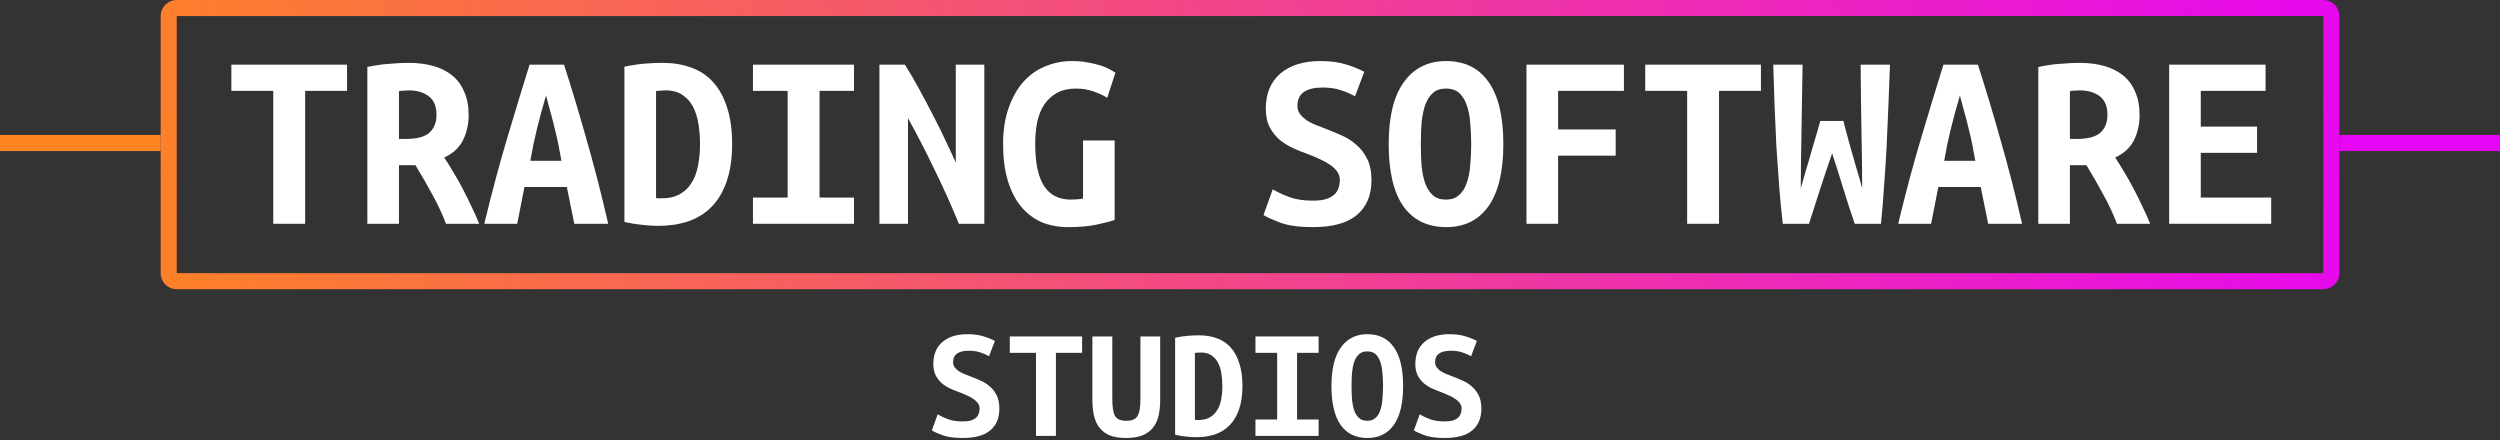 <svg width="778" height="137" viewBox="0 0 778 137" fill="none" xmlns="http://www.w3.org/2000/svg">
<rect x="0" y="0" width="778" height="137" fill="#333333" stroke="none"/>
<path fill-rule="evenodd" clip-rule="evenodd" d="M55 5V85H723V5H55ZM50 85C50 87.761 52.239 90 55 90H723C725.761 90 728 87.761 728 85V5C728 2.239 725.761 0 723 0H55C52.239 0 50 2.239 50 5V85Z" fill="url(#paint0_linear_1518_396)"/>
<rect y="47" width="5" height="50" transform="rotate(-90 0 47)" fill="#FE8521"/>
<rect x="728" y="47" width="5" height="50" transform="rotate(-90 728 47)" fill="#E605F4"/>
<path d="M108 20.12V28.28H94.96V69.64H85.04V28.28H72V20.12H108Z" fill="white"/>
<path d="M127.12 19.56C129.947 19.56 132.507 19.88 134.8 20.52C137.093 21.16 139.067 22.147 140.72 23.48C142.373 24.813 143.627 26.52 144.48 28.6C145.387 30.627 145.84 33.027 145.84 35.8C145.84 38.68 145.253 41.293 144.08 43.64C142.907 45.987 140.96 47.773 138.24 49C139.147 50.387 140.107 51.933 141.12 53.64C142.133 55.293 143.12 57.053 144.08 58.92C145.04 60.733 145.947 62.573 146.8 64.44C147.707 66.253 148.48 67.987 149.12 69.64H138.8C137.573 66.44 136.133 63.373 134.48 60.44C132.88 57.453 131.147 54.44 129.28 51.4H124.16V69.64H114.32V20.84C115.28 20.627 116.32 20.44 117.44 20.28C118.613 20.067 119.787 19.933 120.96 19.88C122.133 19.773 123.253 19.693 124.32 19.64C125.387 19.587 126.32 19.56 127.12 19.56ZM135.84 35.72C135.84 33.107 135.04 31.187 133.44 29.96C131.84 28.733 129.733 28.12 127.12 28.12C126.747 28.12 126.293 28.147 125.76 28.2C125.227 28.2 124.693 28.253 124.16 28.36V43.24H126.32C129.68 43.24 132.107 42.6 133.6 41.32C135.093 39.987 135.84 38.12 135.84 35.72Z" fill="white"/>
<path d="M178.72 69.64L176.4 58.2H163.2L160.96 69.64H150.72C153.067 59.88 155.44 51 157.84 43C160.24 34.947 162.56 27.32 164.8 20.12H175.52C177.867 27.373 180.187 35.08 182.48 43.24C184.827 51.347 187.093 60.147 189.28 69.64H178.72ZM169.92 29.72C169.387 31.587 168.88 33.373 168.4 35.08C167.973 36.733 167.547 38.387 167.12 40.04C166.747 41.64 166.373 43.267 166 44.92C165.68 46.573 165.36 48.28 165.04 50.04H174.72C174.4 48.28 174.08 46.573 173.76 44.92C173.44 43.267 173.067 41.64 172.64 40.04C172.267 38.387 171.84 36.733 171.36 35.08C170.933 33.373 170.453 31.587 169.92 29.72Z" fill="white"/>
<path d="M204.16 61.64C204.427 61.693 204.72 61.72 205.04 61.72C205.36 61.72 205.653 61.72 205.92 61.72C208.16 61.72 210.027 61.293 211.52 60.44C213.067 59.587 214.293 58.413 215.2 56.92C216.16 55.427 216.827 53.667 217.2 51.64C217.627 49.56 217.84 47.293 217.84 44.84C217.84 42.707 217.68 40.627 217.36 38.6C217.04 36.573 216.48 34.787 215.68 33.24C214.88 31.693 213.787 30.467 212.4 29.56C211.013 28.6 209.227 28.12 207.04 28.12C206.613 28.12 206.133 28.147 205.6 28.2C205.067 28.2 204.587 28.253 204.16 28.36V61.64ZM227.84 44.84C227.84 49.427 227.253 53.347 226.08 56.6C224.96 59.8 223.387 62.413 221.36 64.44C219.333 66.467 216.907 67.96 214.08 68.92C211.307 69.827 208.24 70.28 204.88 70.28C203.12 70.28 201.387 70.173 199.68 69.96C198.027 69.8 196.24 69.507 194.32 69.08V20.76C196.56 20.28 198.667 19.96 200.64 19.8C202.613 19.64 204.453 19.56 206.16 19.56C209.413 19.56 212.373 20.04 215.04 21C217.76 21.96 220.053 23.48 221.92 25.56C223.787 27.587 225.227 30.2 226.24 33.4C227.307 36.547 227.84 40.36 227.84 44.84Z" fill="white"/>
<path d="M234.32 69.64V61.48H245.12V28.28H234.32V20.12H265.76V28.28H255.04V61.48H265.76V69.64H234.32Z" fill="white"/>
<path d="M298.4 69.64C296.16 64.147 293.707 58.68 291.04 53.24C288.427 47.747 285.6 42.253 282.56 36.76V69.64H273.68V20.12H281.6C283.093 22.467 284.587 25.027 286.08 27.8C287.573 30.52 289.013 33.24 290.4 35.96C291.84 38.68 293.147 41.32 294.32 43.88C295.547 46.44 296.587 48.68 297.44 50.6V20.12H306.32V69.64H298.4Z" fill="white"/>
<path d="M334.96 27.56C332.613 27.56 330.64 27.987 329.04 28.84C327.44 29.693 326.107 30.893 325.04 32.44C324.027 33.933 323.28 35.747 322.8 37.88C322.373 39.96 322.16 42.28 322.16 44.84C322.16 50.76 323.093 55.133 324.96 57.96C326.827 60.733 329.573 62.12 333.2 62.12C333.787 62.12 334.427 62.093 335.12 62.04C335.813 61.987 336.453 61.907 337.04 61.8V43.72H346.88V68.44C345.707 68.867 343.867 69.347 341.36 69.88C338.907 70.413 335.92 70.68 332.4 70.68C329.307 70.68 326.507 70.147 324 69.08C321.547 67.96 319.44 66.333 317.68 64.2C315.92 62.013 314.56 59.32 313.6 56.12C312.64 52.867 312.16 49.107 312.16 44.84C312.16 40.627 312.72 36.92 313.84 33.72C314.96 30.467 316.48 27.747 318.4 25.56C320.32 23.373 322.587 21.747 325.2 20.68C327.813 19.56 330.613 19 333.6 19C335.52 19 337.227 19.16 338.72 19.48C340.267 19.747 341.6 20.067 342.72 20.44C343.84 20.813 344.747 21.213 345.44 21.64C346.187 22.067 346.747 22.387 347.12 22.6L344.56 30.44C343.387 29.693 341.947 29.027 340.24 28.44C338.533 27.853 336.773 27.56 334.96 27.56Z" fill="white"/>
<path d="M408.56 62.44C410.213 62.44 411.573 62.28 412.64 61.96C413.76 61.587 414.64 61.107 415.28 60.52C415.92 59.88 416.347 59.187 416.56 58.44C416.827 57.64 416.96 56.84 416.96 56.04C416.96 55.027 416.667 54.12 416.08 53.32C415.493 52.52 414.747 51.827 413.84 51.24C412.933 50.6 411.92 50.04 410.8 49.56C409.68 49.027 408.56 48.547 407.44 48.12C405.947 47.587 404.4 46.973 402.8 46.28C401.2 45.587 399.733 44.707 398.4 43.64C397.12 42.573 396.053 41.267 395.2 39.72C394.347 38.12 393.92 36.147 393.92 33.8C393.92 29.16 395.413 25.533 398.4 22.92C401.44 20.307 405.6 19 410.88 19C413.92 19 416.56 19.347 418.8 20.04C421.093 20.733 423.013 21.507 424.56 22.36L421.68 29.96C420.347 29.213 418.853 28.573 417.2 28.04C415.6 27.507 413.733 27.24 411.6 27.24C406.373 27.24 403.76 29.133 403.76 32.92C403.76 33.88 404.027 34.733 404.56 35.48C405.093 36.173 405.76 36.813 406.56 37.4C407.413 37.933 408.347 38.413 409.36 38.84C410.427 39.267 411.467 39.667 412.48 40.04C414.027 40.627 415.627 41.293 417.28 42.04C418.987 42.733 420.533 43.693 421.92 44.92C423.36 46.093 424.533 47.587 425.44 49.4C426.347 51.16 426.8 53.4 426.8 56.12C426.8 60.76 425.28 64.36 422.24 66.92C419.253 69.427 414.693 70.68 408.56 70.68C404.453 70.68 401.173 70.253 398.72 69.4C396.267 68.493 394.427 67.667 393.2 66.92L396.08 58.92C397.52 59.773 399.227 60.573 401.2 61.32C403.227 62.067 405.68 62.44 408.56 62.44Z" fill="white"/>
<path d="M442.16 44.84C442.16 47.24 442.24 49.507 442.4 51.64C442.613 53.72 442.987 55.533 443.52 57.08C444.107 58.627 444.907 59.853 445.92 60.76C446.933 61.667 448.293 62.12 450 62.12C451.653 62.12 452.987 61.667 454 60.76C455.067 59.853 455.867 58.627 456.4 57.08C456.987 55.48 457.36 53.64 457.52 51.56C457.733 49.48 457.84 47.24 457.84 44.84C457.84 42.44 457.733 40.2 457.52 38.12C457.36 35.987 456.987 34.147 456.4 32.6C455.867 31.053 455.093 29.827 454.08 28.92C453.067 28.013 451.707 27.56 450 27.56C448.293 27.56 446.933 28.013 445.92 28.92C444.907 29.827 444.107 31.08 443.52 32.68C442.987 34.227 442.613 36.04 442.4 38.12C442.24 40.2 442.16 42.44 442.16 44.84ZM432.16 44.84C432.16 36.307 433.733 29.88 436.88 25.56C440.027 21.187 444.4 19 450 19C455.813 19 460.24 21.187 463.28 25.56C466.32 29.88 467.84 36.307 467.84 44.84C467.84 53.373 466.293 59.827 463.2 64.2C460.107 68.52 455.733 70.68 450.08 70.68C444.267 70.68 439.813 68.52 436.72 64.2C433.68 59.827 432.16 53.373 432.16 44.84Z" fill="white"/>
<path d="M475.04 69.64V20.12H505.36V28.28H484.88V40.28H502.8V48.44H484.88V69.64H475.04Z" fill="white"/>
<path d="M548 20.12V28.28H534.96V69.64H525.04V28.28H512V20.12H548Z" fill="white"/>
<path d="M573.68 37.64C573.893 38.653 574.213 39.907 574.64 41.4C575.067 42.893 575.52 44.547 576 46.36C576.533 48.173 577.093 50.12 577.68 52.2C578.32 54.28 578.933 56.413 579.52 58.6C579.52 55.827 579.493 52.867 579.44 49.72C579.387 46.52 579.333 43.267 579.28 39.96C579.227 36.653 579.173 33.32 579.12 29.96C579.067 26.547 579.04 23.267 579.04 20.12H588.16C588 24.173 587.84 28.36 587.68 32.68C587.52 36.947 587.333 41.213 587.12 45.48C586.907 49.693 586.64 53.853 586.32 57.96C586.053 62.067 585.733 65.96 585.36 69.64H577.2C576.027 66.28 574.853 62.68 573.68 58.84C572.507 54.947 571.333 51.24 570.16 47.72C568.987 51.08 567.76 54.733 566.48 58.68C565.2 62.627 564.027 66.28 562.96 69.64H554.8C554.373 65.96 554 62.067 553.68 57.96C553.36 53.8 553.067 49.613 552.8 45.4C552.587 41.133 552.4 36.867 552.24 32.6C552.08 28.28 551.947 24.12 551.84 20.12H560.96C560.907 23.267 560.853 26.52 560.8 29.88C560.747 33.24 560.693 36.6 560.64 39.96C560.587 43.267 560.533 46.52 560.48 49.72C560.427 52.867 560.4 55.827 560.4 58.6C560.88 56.893 561.413 55.027 562 53C562.64 50.973 563.227 48.973 563.76 47C564.347 45.027 564.88 43.213 565.36 41.56C565.84 39.907 566.213 38.6 566.48 37.64H573.68Z" fill="white"/>
<path d="M618.72 69.64L616.4 58.2H603.2L600.96 69.64H590.72C593.067 59.88 595.44 51 597.84 43C600.24 34.947 602.56 27.32 604.8 20.12H615.52C617.867 27.373 620.187 35.08 622.48 43.24C624.827 51.347 627.093 60.147 629.28 69.64H618.72ZM609.92 29.72C609.387 31.587 608.88 33.373 608.4 35.08C607.973 36.733 607.547 38.387 607.12 40.04C606.747 41.64 606.373 43.267 606 44.92C605.68 46.573 605.36 48.28 605.04 50.04H614.72C614.4 48.28 614.08 46.573 613.76 44.92C613.44 43.267 613.067 41.64 612.64 40.04C612.267 38.387 611.84 36.733 611.36 35.08C610.933 33.373 610.453 31.587 609.92 29.72Z" fill="white"/>
<path d="M647.12 19.56C649.947 19.56 652.507 19.88 654.8 20.52C657.093 21.16 659.067 22.147 660.72 23.48C662.373 24.813 663.627 26.52 664.48 28.6C665.387 30.627 665.84 33.027 665.84 35.8C665.84 38.68 665.253 41.293 664.08 43.64C662.907 45.987 660.96 47.773 658.24 49C659.147 50.387 660.107 51.933 661.12 53.64C662.133 55.293 663.12 57.053 664.08 58.92C665.04 60.733 665.947 62.573 666.8 64.44C667.707 66.253 668.48 67.987 669.12 69.64H658.8C657.573 66.44 656.133 63.373 654.48 60.44C652.88 57.453 651.147 54.44 649.28 51.4H644.16V69.64H634.32V20.84C635.28 20.627 636.32 20.44 637.44 20.28C638.613 20.067 639.787 19.933 640.96 19.88C642.133 19.773 643.253 19.693 644.32 19.64C645.387 19.587 646.32 19.56 647.12 19.56ZM655.84 35.72C655.84 33.107 655.04 31.187 653.44 29.96C651.84 28.733 649.733 28.12 647.12 28.12C646.747 28.12 646.293 28.147 645.76 28.2C645.227 28.2 644.693 28.253 644.16 28.36V43.24H646.32C649.68 43.24 652.107 42.6 653.6 41.32C655.093 39.987 655.84 38.12 655.84 35.72Z" fill="white"/>
<path d="M675.04 69.64V20.12H705.04V28.28H684.88V39.4H702.4V47.56H684.88V61.48H706.8V69.64H675.04Z" fill="white"/>
<path d="M299.6 131.15C300.633 131.15 301.483 131.05 302.15 130.85C302.85 130.617 303.4 130.317 303.8 129.95C304.2 129.55 304.467 129.117 304.6 128.65C304.767 128.15 304.85 127.65 304.85 127.15C304.85 126.517 304.667 125.95 304.3 125.45C303.933 124.95 303.467 124.517 302.9 124.15C302.333 123.75 301.7 123.4 301 123.1C300.3 122.767 299.6 122.467 298.9 122.2C297.967 121.867 297 121.483 296 121.05C295 120.617 294.083 120.067 293.25 119.4C292.45 118.733 291.783 117.917 291.25 116.95C290.717 115.95 290.45 114.717 290.45 113.25C290.45 110.35 291.383 108.083 293.25 106.45C295.15 104.817 297.75 104 301.05 104C302.95 104 304.6 104.217 306 104.65C307.433 105.083 308.633 105.567 309.6 106.1L307.8 110.85C306.967 110.383 306.033 109.983 305 109.65C304 109.317 302.833 109.15 301.5 109.15C298.233 109.15 296.6 110.333 296.6 112.7C296.6 113.3 296.767 113.833 297.1 114.3C297.433 114.733 297.85 115.133 298.35 115.5C298.883 115.833 299.467 116.133 300.1 116.4C300.767 116.667 301.417 116.917 302.05 117.15C303.017 117.517 304.017 117.933 305.05 118.4C306.117 118.833 307.083 119.433 307.95 120.2C308.85 120.933 309.583 121.867 310.15 123C310.717 124.1 311 125.5 311 127.2C311 130.1 310.05 132.35 308.15 133.95C306.283 135.517 303.433 136.3 299.6 136.3C297.033 136.3 294.983 136.033 293.45 135.5C291.917 134.933 290.767 134.417 290 133.95L291.8 128.95C292.7 129.483 293.767 129.983 295 130.45C296.267 130.917 297.8 131.15 299.6 131.15Z" fill="white"/>
<path d="M336.75 104.7V109.8H328.6V135.65H322.4V109.8H314.25V104.7H336.75Z" fill="white"/>
<path d="M350.4 136.3C348.4 136.3 346.717 136.033 345.35 135.5C344.017 134.933 342.95 134.133 342.15 133.1C341.35 132.067 340.783 130.817 340.45 129.35C340.117 127.883 339.95 126.25 339.95 124.45V104.7H346.15V124.05C346.15 125.35 346.217 126.45 346.35 127.35C346.483 128.217 346.7 128.917 347 129.45C347.333 129.983 347.783 130.367 348.35 130.6C348.917 130.833 349.633 130.95 350.5 130.95C351.367 130.95 352.083 130.833 352.65 130.6C353.217 130.367 353.667 129.983 354 129.45C354.333 128.883 354.567 128.167 354.7 127.3C354.833 126.4 354.9 125.3 354.9 124V104.7H361.05V124.45C361.05 126.25 360.883 127.883 360.55 129.35C360.217 130.817 359.633 132.067 358.8 133.1C357.967 134.133 356.867 134.933 355.5 135.5C354.133 136.033 352.433 136.3 350.4 136.3Z" fill="white"/>
<path d="M371.85 130.65C372.017 130.683 372.2 130.7 372.4 130.7C372.6 130.7 372.783 130.7 372.95 130.7C374.35 130.7 375.517 130.433 376.45 129.9C377.417 129.367 378.183 128.633 378.75 127.7C379.35 126.767 379.767 125.667 380 124.4C380.267 123.1 380.4 121.683 380.4 120.15C380.4 118.817 380.3 117.517 380.1 116.25C379.9 114.983 379.55 113.867 379.05 112.9C378.55 111.933 377.867 111.167 377 110.6C376.133 110 375.017 109.7 373.65 109.7C373.383 109.7 373.083 109.717 372.75 109.75C372.417 109.75 372.117 109.783 371.85 109.85V130.65ZM386.65 120.15C386.65 123.017 386.283 125.467 385.55 127.5C384.85 129.5 383.867 131.133 382.6 132.4C381.333 133.667 379.817 134.6 378.05 135.2C376.317 135.767 374.4 136.05 372.3 136.05C371.2 136.05 370.117 135.983 369.05 135.85C368.017 135.75 366.9 135.567 365.7 135.3V105.1C367.1 104.8 368.417 104.6 369.65 104.5C370.883 104.4 372.033 104.35 373.1 104.35C375.133 104.35 376.983 104.65 378.65 105.25C380.35 105.85 381.783 106.8 382.95 108.1C384.117 109.367 385.017 111 385.65 113C386.317 114.967 386.65 117.35 386.65 120.15Z" fill="white"/>
<path d="M390.7 135.65V130.55H397.45V109.8H390.7V104.7H410.35V109.8H403.65V130.55H410.35V135.65H390.7Z" fill="white"/>
<path d="M420.6 120.15C420.6 121.65 420.65 123.067 420.75 124.4C420.883 125.7 421.117 126.833 421.45 127.8C421.817 128.767 422.317 129.533 422.95 130.1C423.583 130.667 424.433 130.95 425.5 130.95C426.533 130.95 427.367 130.667 428 130.1C428.667 129.533 429.167 128.767 429.5 127.8C429.867 126.8 430.1 125.65 430.2 124.35C430.333 123.05 430.4 121.65 430.4 120.15C430.4 118.65 430.333 117.25 430.2 115.95C430.1 114.617 429.867 113.467 429.5 112.5C429.167 111.533 428.683 110.767 428.05 110.2C427.417 109.633 426.567 109.35 425.5 109.35C424.433 109.35 423.583 109.633 422.95 110.2C422.317 110.767 421.817 111.55 421.45 112.55C421.117 113.517 420.883 114.65 420.75 115.95C420.65 117.25 420.6 118.65 420.6 120.15ZM414.35 120.15C414.35 114.817 415.333 110.8 417.3 108.1C419.267 105.367 422 104 425.5 104C429.133 104 431.9 105.367 433.8 108.1C435.7 110.8 436.65 114.817 436.65 120.15C436.65 125.483 435.683 129.517 433.75 132.25C431.817 134.95 429.083 136.3 425.55 136.3C421.917 136.3 419.133 134.95 417.2 132.25C415.3 129.517 414.35 125.483 414.35 120.15Z" fill="white"/>
<path d="M449.6 131.15C450.633 131.15 451.483 131.05 452.15 130.85C452.85 130.617 453.4 130.317 453.8 129.95C454.2 129.55 454.467 129.117 454.6 128.65C454.767 128.15 454.85 127.65 454.85 127.15C454.85 126.517 454.667 125.95 454.3 125.45C453.933 124.95 453.467 124.517 452.9 124.15C452.333 123.75 451.7 123.4 451 123.1C450.3 122.767 449.6 122.467 448.9 122.2C447.967 121.867 447 121.483 446 121.05C445 120.617 444.083 120.067 443.25 119.4C442.45 118.733 441.783 117.917 441.25 116.95C440.717 115.95 440.45 114.717 440.45 113.25C440.45 110.35 441.383 108.083 443.25 106.45C445.15 104.817 447.75 104 451.05 104C452.95 104 454.6 104.217 456 104.65C457.433 105.083 458.633 105.567 459.6 106.1L457.8 110.85C456.967 110.383 456.033 109.983 455 109.65C454 109.317 452.833 109.15 451.5 109.15C448.233 109.15 446.6 110.333 446.6 112.7C446.6 113.3 446.767 113.833 447.1 114.3C447.433 114.733 447.85 115.133 448.35 115.5C448.883 115.833 449.467 116.133 450.1 116.4C450.767 116.667 451.417 116.917 452.05 117.15C453.017 117.517 454.017 117.933 455.05 118.4C456.117 118.833 457.083 119.433 457.95 120.2C458.85 120.933 459.583 121.867 460.15 123C460.717 124.1 461 125.5 461 127.2C461 130.1 460.05 132.35 458.15 133.95C456.283 135.517 453.433 136.3 449.6 136.3C447.033 136.3 444.983 136.033 443.45 135.5C441.917 134.933 440.767 134.417 440 133.95L441.8 128.95C442.7 129.483 443.767 129.983 445 130.45C446.267 130.917 447.8 131.15 449.6 131.15Z" fill="white"/>
<defs>
<linearGradient id="paint0_linear_1518_396" x1="742.5" y1="-16" x2="27" y2="90" gradientUnits="userSpaceOnUse">
<stop stop-color="#E605F4"/>
<stop offset="1" stop-color="#FE8521"/>
</linearGradient>
</defs>
</svg>
